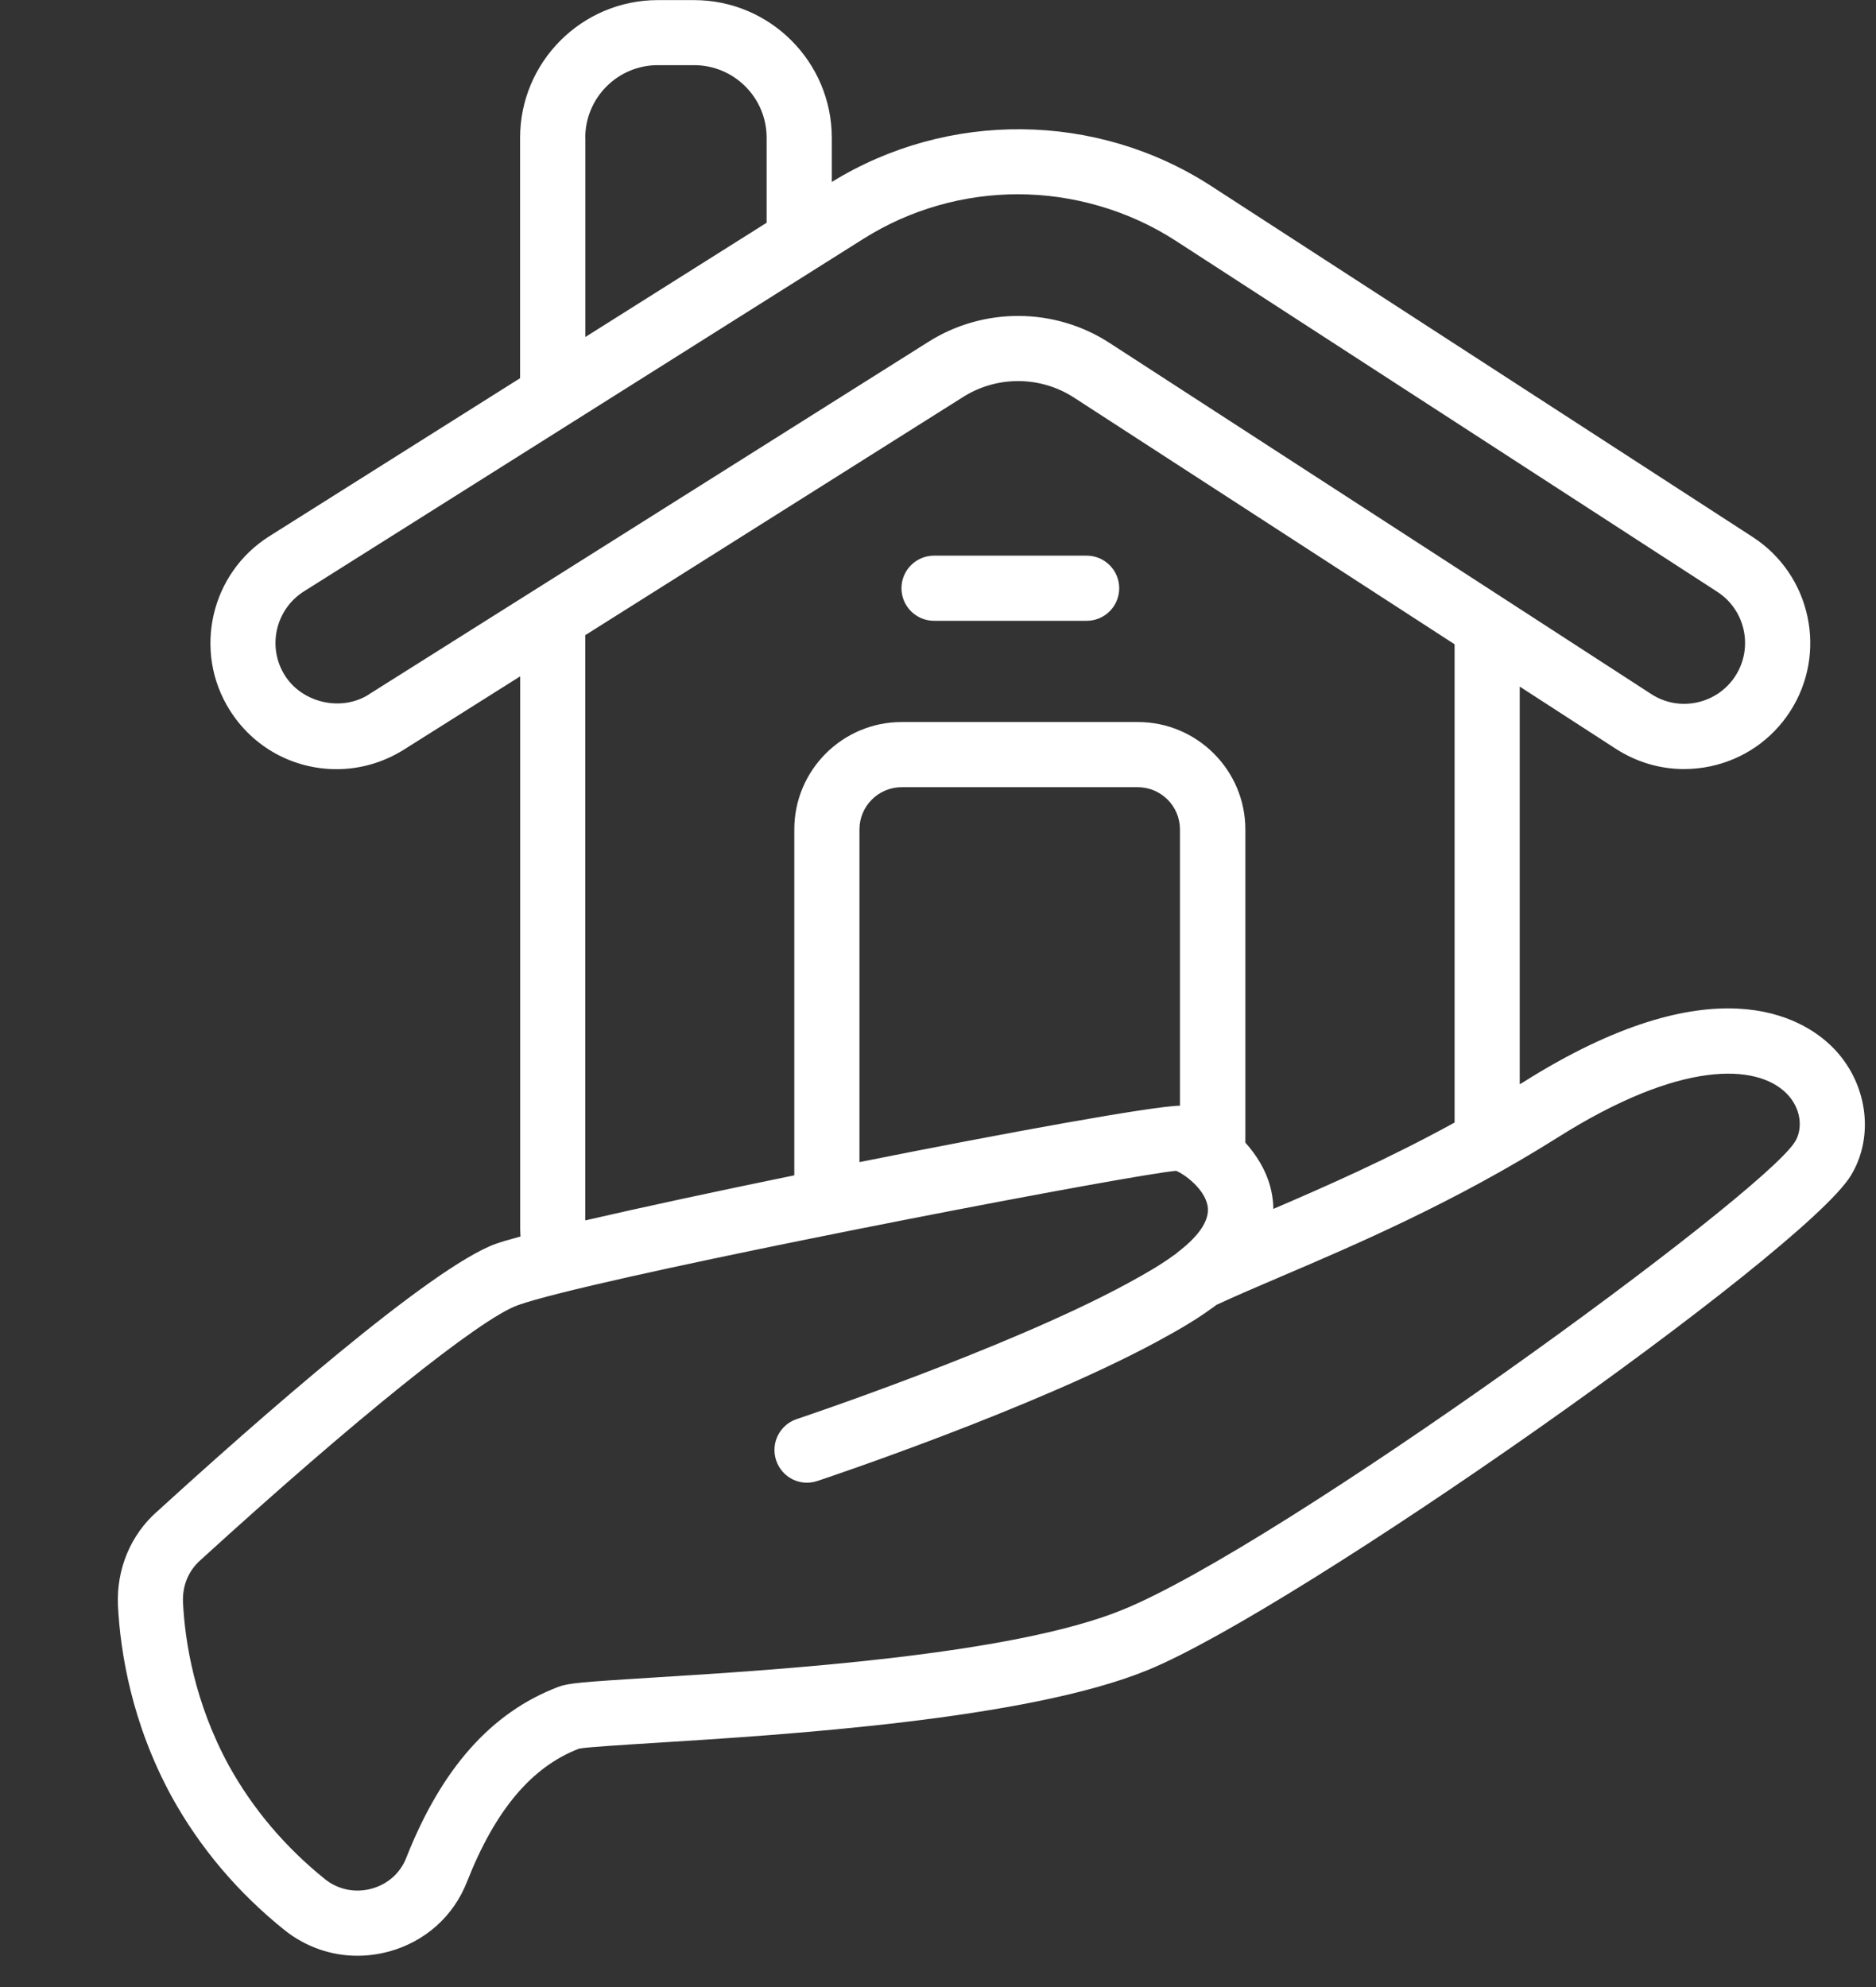<?xml version="1.0" encoding="UTF-8"?>
<svg id="Ebene_1" data-name="Ebene 1" xmlns="http://www.w3.org/2000/svg" viewBox="0 0 183.09 193.95">
  <rect x="0" y="0" width="183.09" height="193.95" fill="#333333" stroke="none"/>
  <defs>
    <style>
      .cls-1 {
        fill: #fff;
      }
    </style>
  </defs>
  <path class="cls-1" d="M15.32,147.53c-2.57,2.28-3.96,5.6-3.81,9.15.23,4.54,1.32,11.47,5.25,18.68,2.75,4.98,6.46,9.37,11.04,13.04,2.06,1.63,4.54,2.48,7.08,2.48,1.02,0,2.05-.14,3.07-.41,3.53-.96,6.32-3.45,7.63-6.82,2.79-7.07,6.34-11.21,10.92-12.98.7-.15,4.15-.36,7.48-.57,12.64-.79,36.18-2.26,48-7.09,14.6-5.95,64.01-40.69,68.66-48.28,2.37-3.9,1.59-9.19-1.85-12.58-2.89-2.85-11.63-8.21-30.16,3.49-.1.07-.2.12-.31.18v-38.81l9.36,6.06c2.02,1.31,4.32,1.99,6.67,1.99.86,0,1.73-.09,2.59-.27,3.22-.69,5.97-2.58,7.76-5.34,3.69-5.7,2.06-13.33-3.63-17.03l-52.87-34.27c-11.19-7.25-25.68-7.38-37.02-.39v-4.31c0-7.41-6.03-13.44-13.44-13.44h-3.54c-7.41,0-13.44,6.03-13.44,13.44v23.46l-24.48,15.43c-5.74,3.62-7.47,11.24-3.85,16.98,2.27,3.6,6.16,5.75,10.42,5.75,2.32,0,4.58-.66,6.56-1.9l11.36-7.16v53.97c0,.23.02.47.03.7-1.05.28-1.89.53-2.42.72-6.33,2.28-23.45,17.37-33.05,26.13ZM57.12,13.44c0-3.9,3.17-7.08,7.08-7.08h3.54c3.9,0,7.08,3.17,7.08,7.08v8.3l-17.69,11.15V13.44ZM36,67.78c-2.7,1.71-6.51.82-8.2-1.86-1.75-2.77-.91-6.45,1.86-8.2l54.62-34.42c4.59-2.89,9.83-4.34,15.07-4.34s10.72,1.51,15.38,4.53l52.87,34.27c2.75,1.78,3.54,5.47,1.76,8.22-.86,1.33-2.2,2.25-3.75,2.58-1.55.33-3.14.04-4.47-.83l-52.87-34.27c-5.34-3.46-12.26-3.5-17.64-.11l-54.63,34.42ZM111.04,70.47h-23.04c-5.78,0-10.48,4.7-10.48,10.48v33.76c-7.6,1.56-14.91,3.13-20.4,4.4v-57.12l36.9-23.26c3.29-2.07,7.52-2.05,10.79.07l37.15,24.08v46.68c-6.43,3.53-12.47,6.19-17.69,8.43,0-.86-.15-1.62-.31-2.22-.44-1.61-1.34-3.05-2.42-4.25v-30.57c0-5.78-4.71-10.48-10.49-10.48ZM115.16,80.95v26.96c-2.74.06-16.72,2.6-31.28,5.51v-32.47c0-2.27,1.85-4.12,4.12-4.12h23.04c2.27,0,4.12,1.85,4.12,4.12ZM54.8,126.18h0s0,0,0,0c14.54-3.66,55.51-11.5,59.98-11.91.82.33,2.74,1.73,3.07,3.38.32,1.61-1.24,3.25-2.67,4.38-.1.07-.2.15-.3.24-.03.02-.06.05-.09.08-.06.04-.3.21-.3.21-1.09.8-2.54,1.67-4.56,2.76-11.7,6.33-31.96,13.11-32.17,13.18-1.67.56-2.57,2.36-2.01,4.03.56,1.67,2.34,2.58,4.03,2.01.85-.28,21-7.03,33.18-13.62,2.28-1.23,3.96-2.25,5.17-3.14.21-.14.41-.28.6-.43,1.82-.85,3.96-1.76,6.34-2.78,7.12-3.04,16.88-7.21,26.95-13.55,12-7.58,19.39-7.2,22.3-4.34,1.54,1.52,1.61,3.53.88,4.73-3.25,5.3-50.14,39.39-65.63,45.7-10.85,4.44-33.71,5.87-45.99,6.63-6.75.42-8.15.53-9.1.9-6.53,2.49-11.38,7.94-14.83,16.68-.58,1.49-1.81,2.58-3.38,3.01-1.59.44-3.25.1-4.52-.9-3.91-3.14-7.08-6.89-9.42-11.12-3.34-6.14-4.28-12.06-4.47-15.92-.07-1.62.52-3.07,1.7-4.12,15.11-13.78,27.26-23.55,30.97-24.88.85-.31,2.33-.72,4.26-1.21ZM109.23,57.41c0,1.76-1.42,3.18-3.18,3.18h-14.89c-1.76,0-3.18-1.43-3.18-3.18s1.42-3.18,3.18-3.18h14.89c1.76,0,3.18,1.43,3.18,3.18Z"/>
</svg>